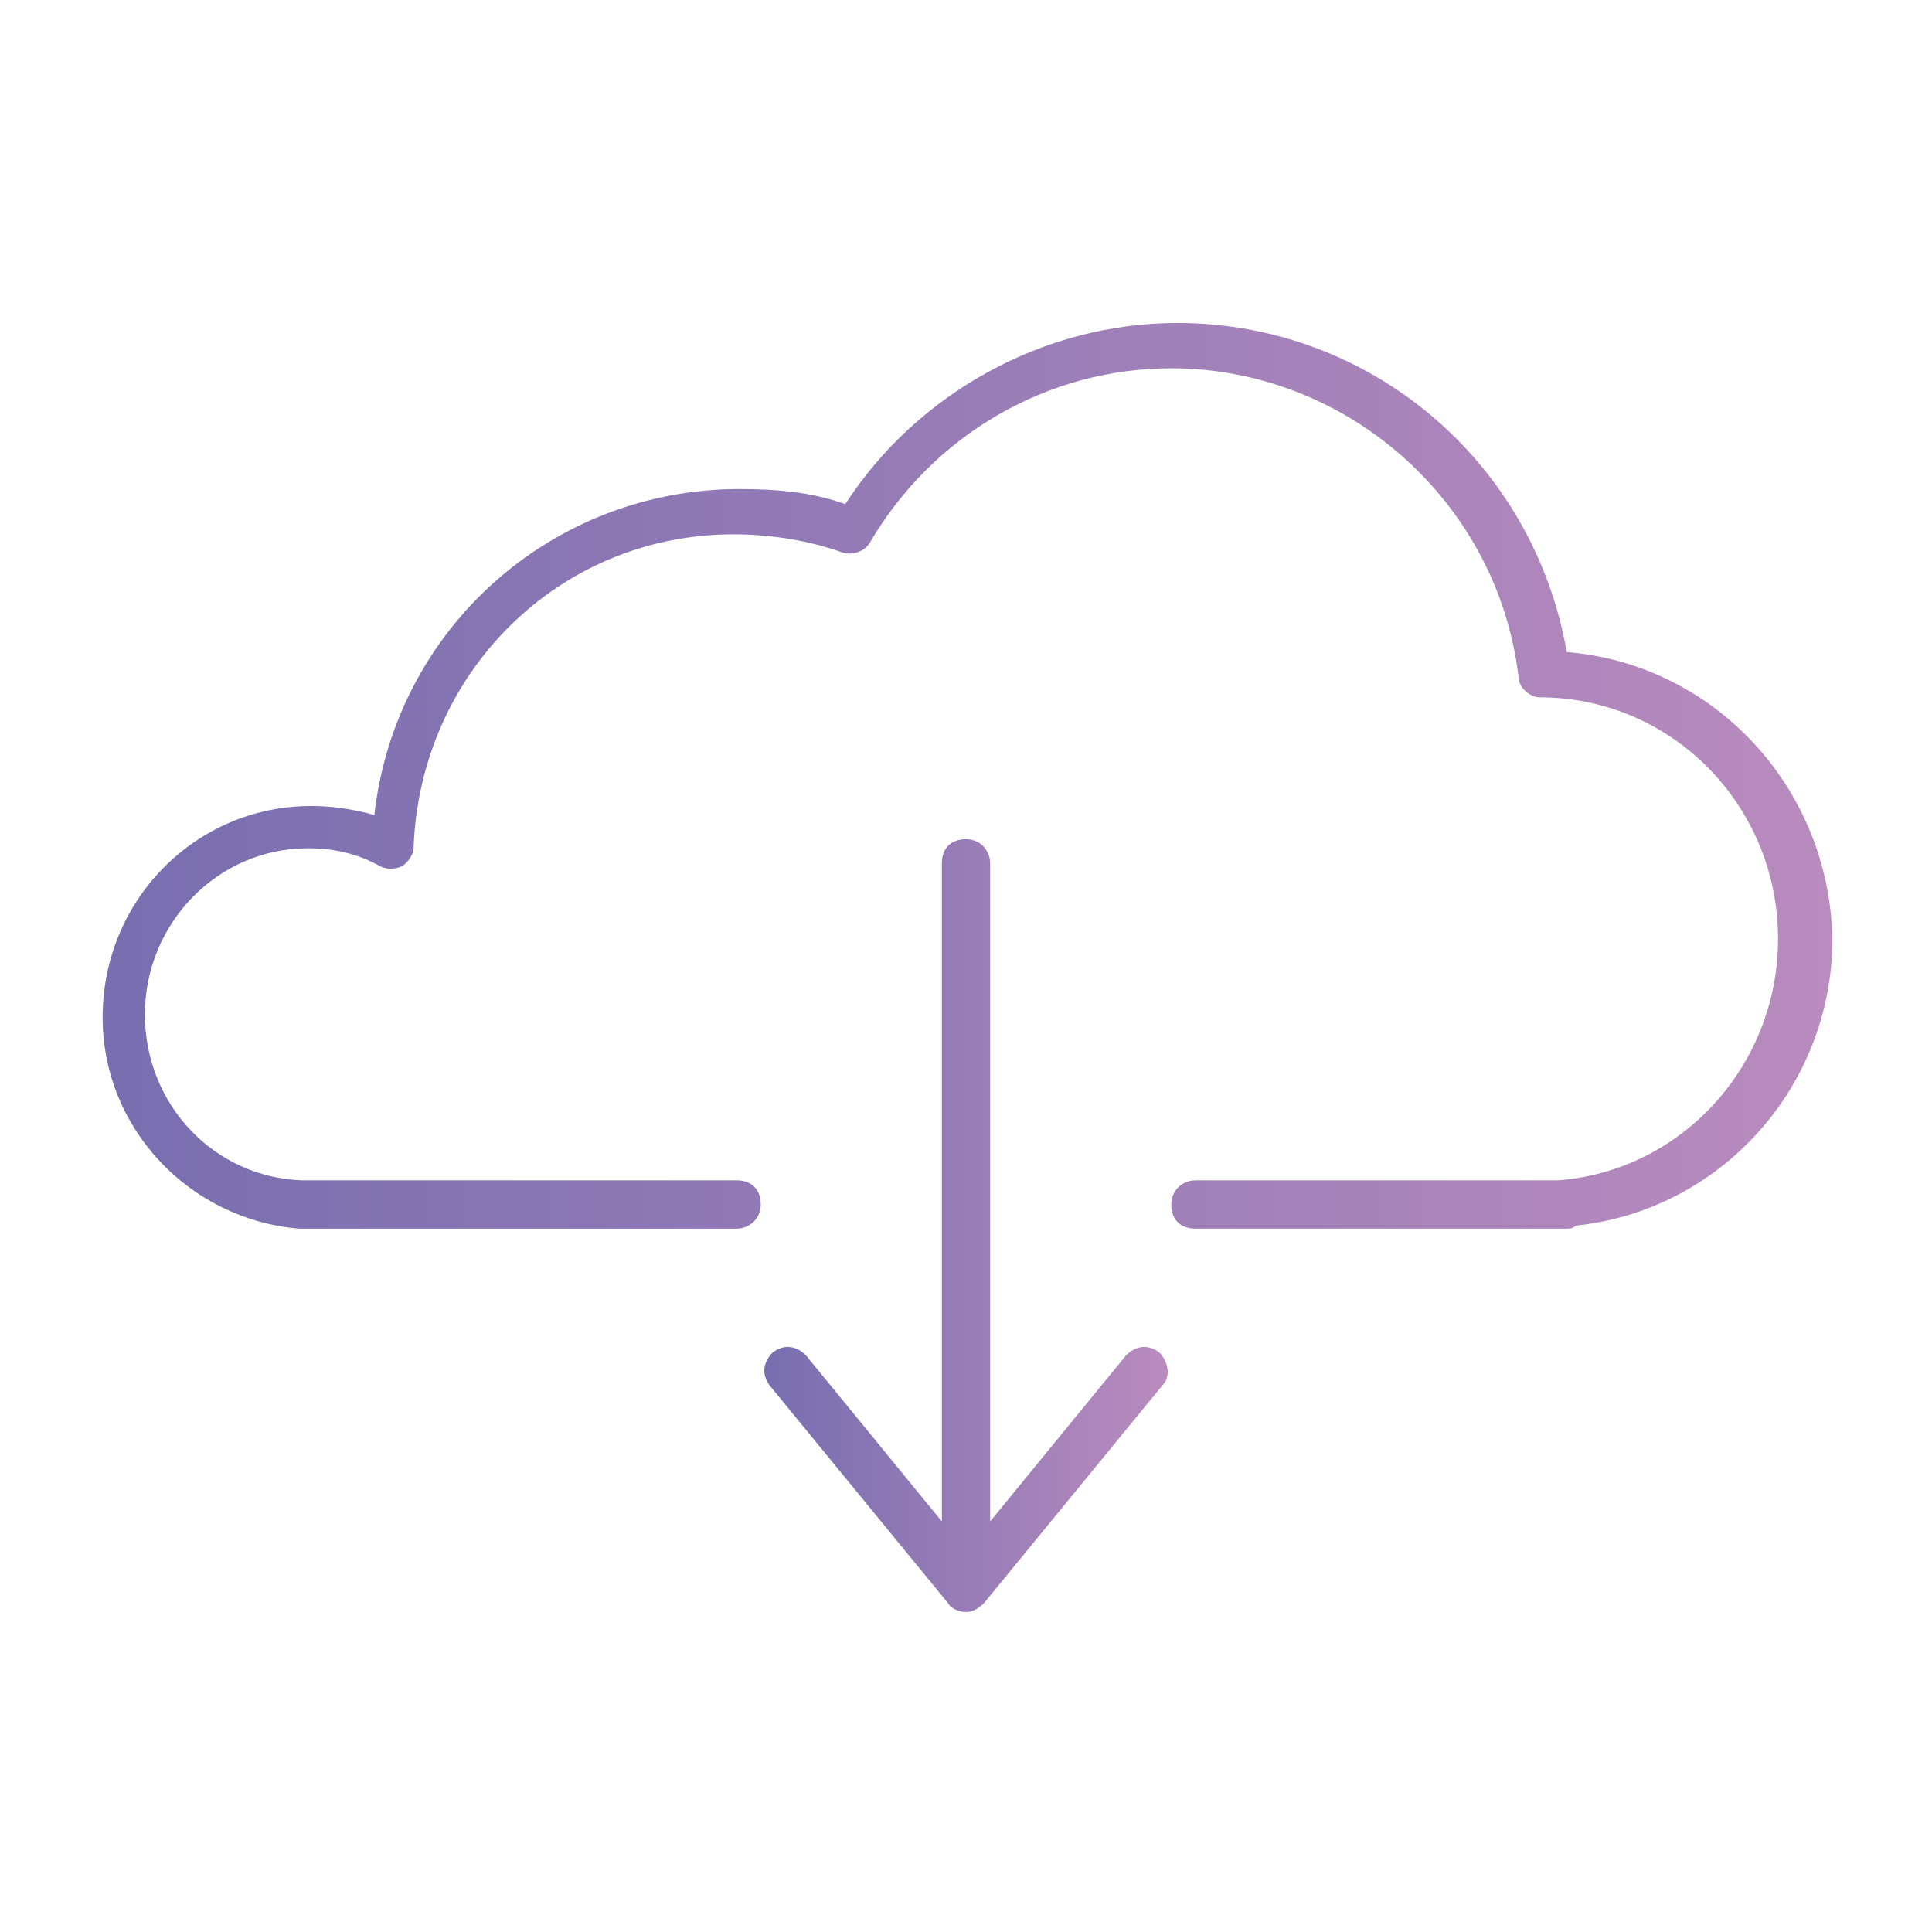<?xml version="1.0" encoding="utf-8"?>
<!-- Generator: Adobe Illustrator 25.2.3, SVG Export Plug-In . SVG Version: 6.00 Build 0)  -->
<svg version="1.1" id="Layer_1" xmlns="http://www.w3.org/2000/svg" xmlns:xlink="http://www.w3.org/1999/xlink" x="0px" y="0px"
	 viewBox="0 0 64 64" style="enable-background:new 0 0 64 64;" xml:space="preserve">
<style type="text/css">
	.st0{fill:url(#SVGID_1_);}
	.st1{fill:url(#SVGID_2_);}
</style>
<g>
	<linearGradient id="SVGID_1_" gradientUnits="userSpaceOnUse" x1="3.373" y1="25.689" x2="60.627" y2="25.689">
		<stop  offset="0" style="stop-color:#786EB0"/>
		<stop  offset="1" style="stop-color:#B98BBE"/>
	</linearGradient>
	<path class="st0" d="M51.9,21.6c-1.1-6.3-6.5-10.9-12.9-10.9c-4.4,0-8.6,2.3-11,6c-1.1-0.4-2.3-0.5-3.5-0.5
		c-6.2,0-11.4,4.6-12.1,10.8c-0.7-0.2-1.4-0.3-2.1-0.3c-3.8,0-6.9,3.1-6.9,7c0,3.7,2.9,6.7,6.5,7c0,0,0.1,0,0.1,0h14.4
		c0.4,0,0.8-0.3,0.8-0.8s-0.3-0.8-0.8-0.8H10.1c0,0,0,0-0.1,0c-2.9-0.1-5.2-2.5-5.2-5.5c0-3,2.4-5.5,5.4-5.5c0.9,0,1.7,0.2,2.4,0.6
		c0.2,0.1,0.5,0.1,0.7,0c0.2-0.1,0.4-0.4,0.4-0.6c0.2-5.8,4.8-10.4,10.6-10.4c1.2,0,2.5,0.2,3.6,0.6c0.3,0.1,0.7,0,0.9-0.3
		c2.1-3.6,5.9-5.8,10-5.8c5.8,0,10.8,4.4,11.5,10.2c0,0.4,0.4,0.7,0.7,0.7c4.4,0,7.9,3.6,7.9,8c0,4.2-3.2,7.7-7.3,8
		c-0.1,0-0.1,0-0.1,0H39.6c-0.4,0-0.8,0.3-0.8,0.8s0.3,0.8,0.8,0.8h12.3c0.1,0,0.2,0,0.3-0.1c4.8-0.5,8.5-4.6,8.5-9.5
		C60.6,26.1,56.8,22,51.9,21.6z"/>
	<linearGradient id="SVGID_2_" gradientUnits="userSpaceOnUse" x1="25.376" y1="40.566" x2="38.624" y2="40.566">
		<stop  offset="0" style="stop-color:#786EB0"/>
		<stop  offset="1" style="stop-color:#B98BBE"/>
	</linearGradient>
	<path class="st1" d="M37.3,44.9l-4.5,5.5V28.6c0-0.4-0.3-0.8-0.8-0.8s-0.8,0.3-0.8,0.8v21.8l-4.5-5.5c-0.3-0.3-0.7-0.4-1.1-0.1
		c-0.3,0.3-0.4,0.7-0.1,1.1l5.9,7.2c0.1,0.2,0.4,0.3,0.6,0.3s0.4-0.1,0.6-0.3l5.9-7.2c0.3-0.3,0.2-0.8-0.1-1.1
		C38,44.5,37.6,44.6,37.3,44.9z"/>
</g>
</svg>
